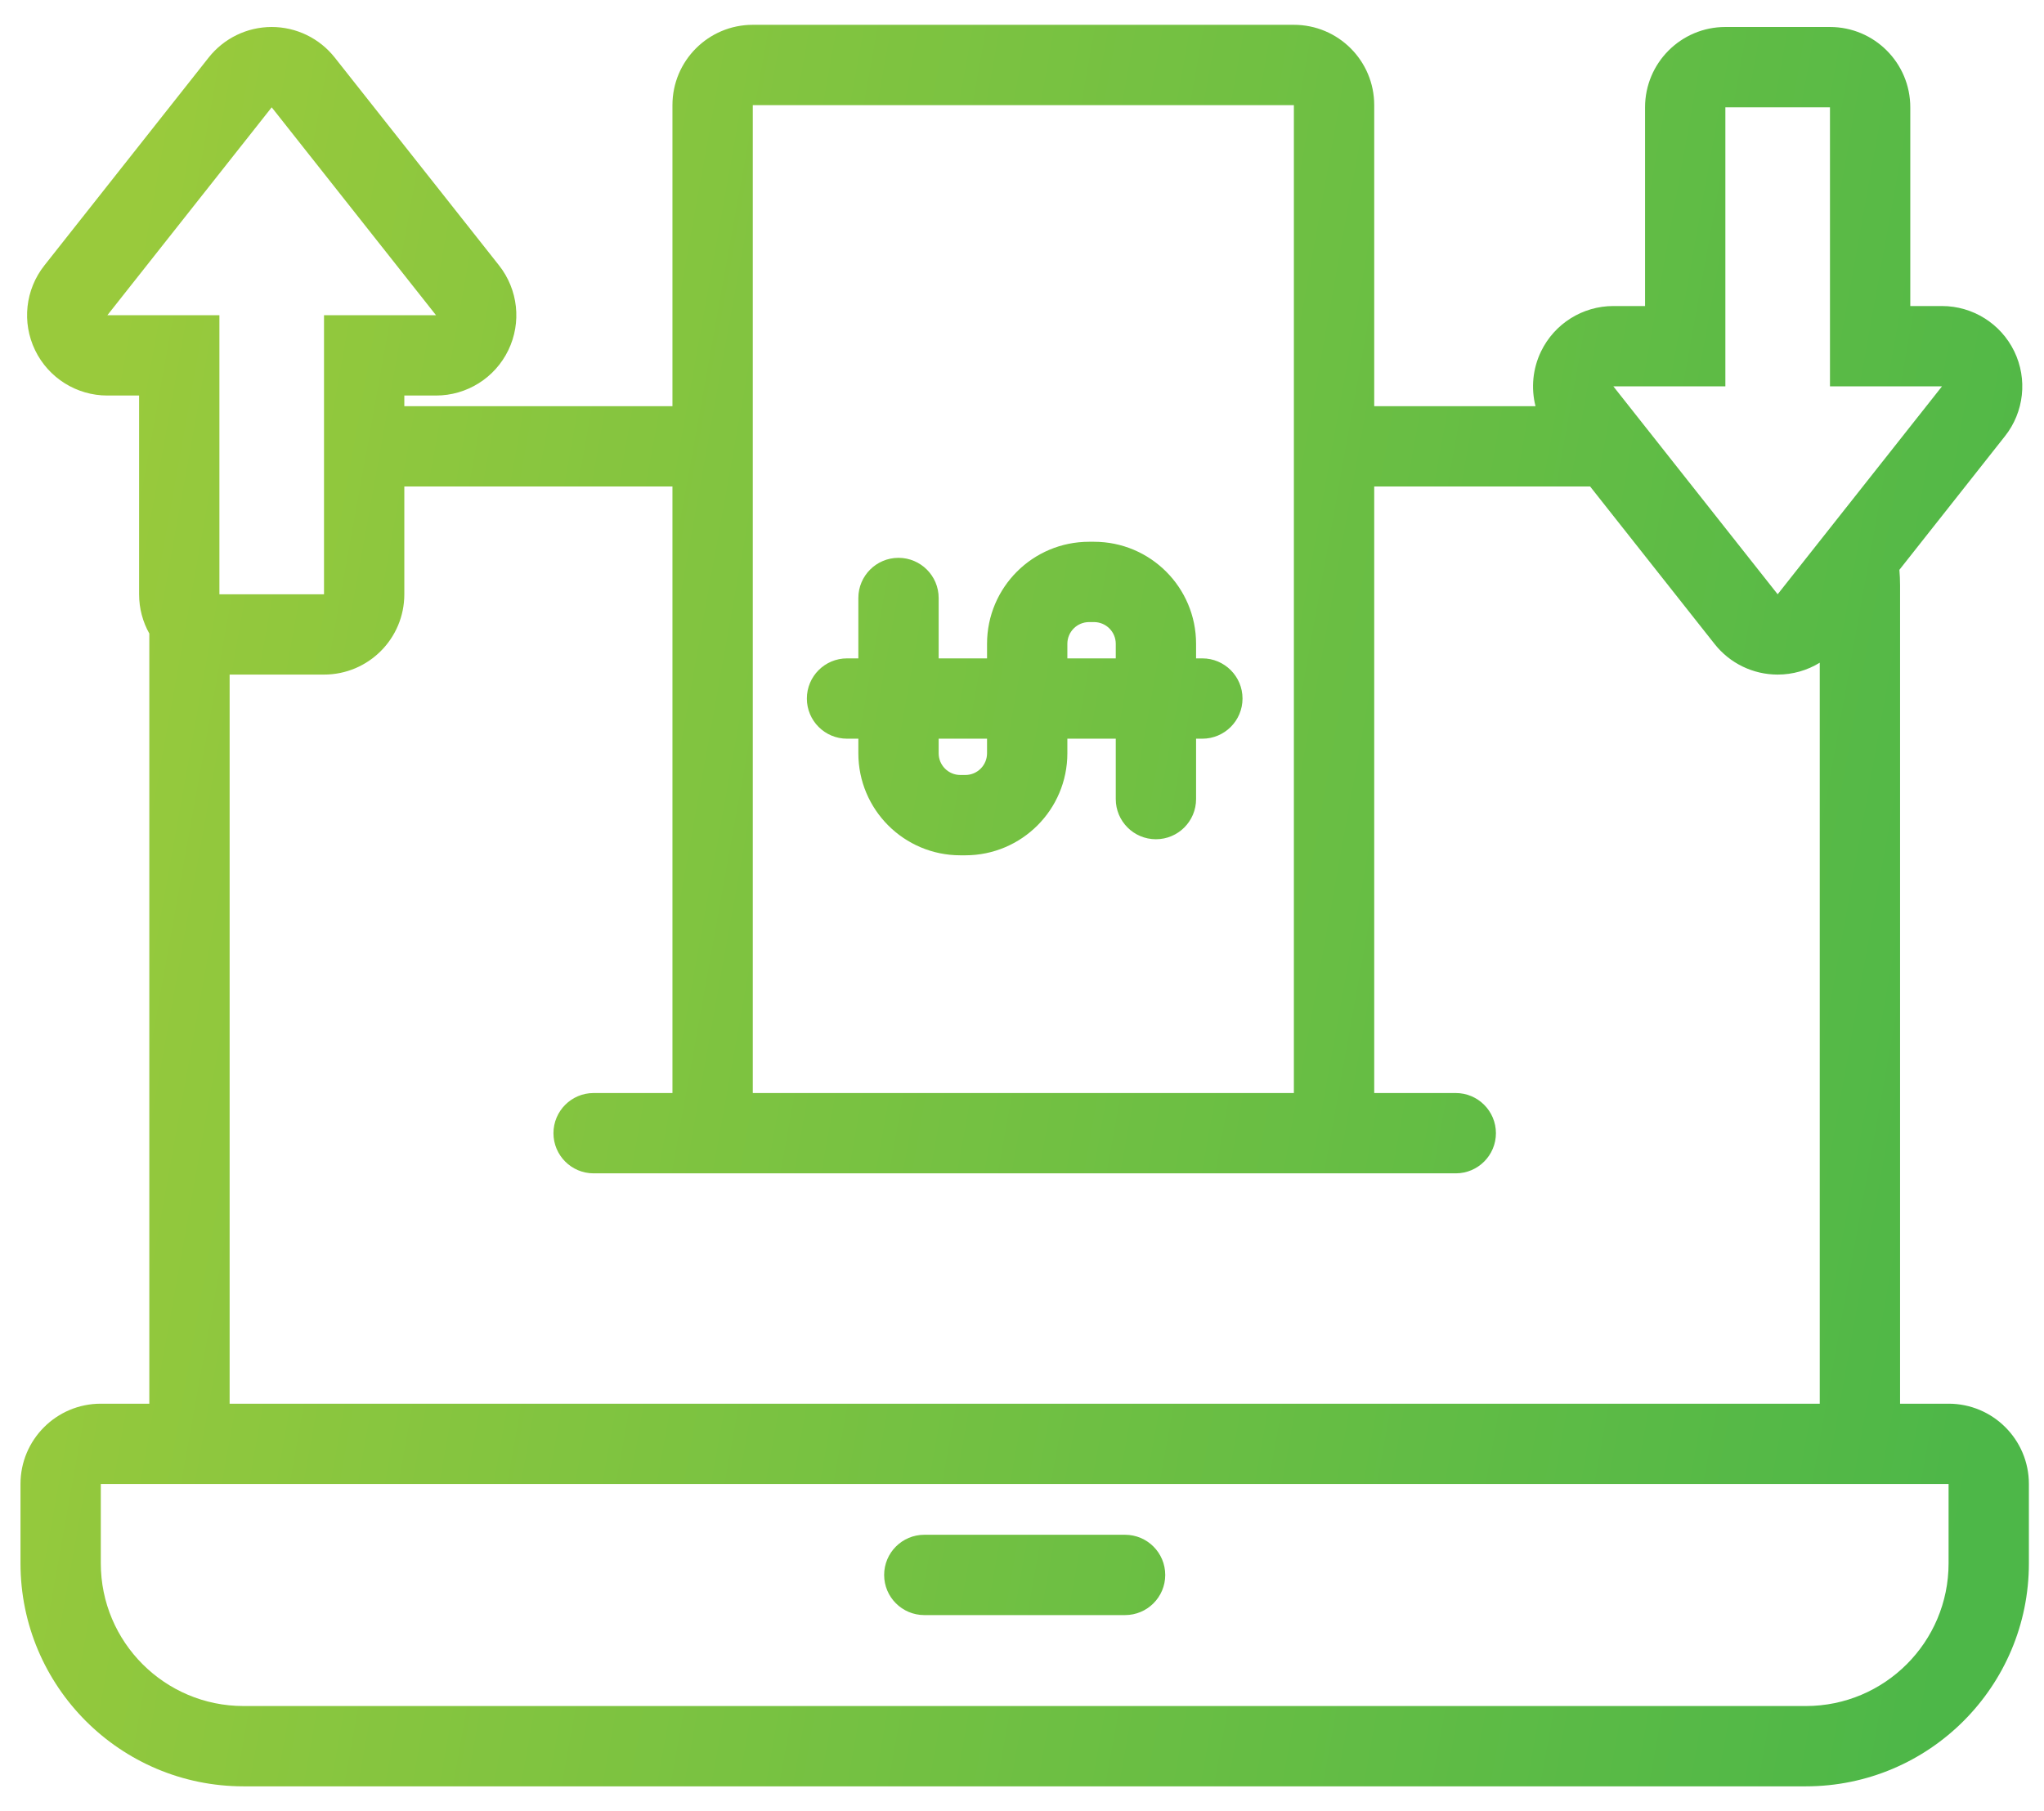 <svg xmlns="http://www.w3.org/2000/svg" width="79" height="70" viewBox="0 0 79 70" fill="none"><path fill-rule="evenodd" clip-rule="evenodd" d="M25.99 15.698V4.063C25.99 2.349 27.38 0.959 29.095 0.959H50.008C51.723 0.959 53.113 2.349 53.113 4.063V15.698H59.347C59.17 15.002 59.237 14.251 59.562 13.58C60.081 12.509 61.166 11.828 62.356 11.828H63.581V4.148C63.581 2.434 64.97 1.043 66.685 1.043H70.728C72.443 1.043 73.832 2.434 73.832 4.148V11.828H75.057C76.247 11.828 77.332 12.509 77.851 13.58C78.37 14.651 78.23 15.924 77.492 16.857L73.411 22.023C73.428 22.222 73.437 22.423 73.437 22.625V54.252H75.312C77.026 54.252 78.416 55.642 78.416 57.356V60.42C78.416 65.181 74.556 69.041 69.795 69.041H9.413C4.652 69.041 0.792 65.181 0.792 60.42V57.356C0.792 55.642 2.182 54.252 3.896 54.252H5.771V24.486C5.519 24.037 5.376 23.52 5.376 22.968V15.287H4.15C2.961 15.287 1.876 14.608 1.357 13.536C0.838 12.465 0.977 11.192 1.716 10.258L8.066 2.223C8.655 1.478 9.552 1.043 10.501 1.043C11.451 1.043 12.348 1.478 12.937 2.223L19.288 10.258C20.025 11.192 20.165 12.465 19.646 13.536C19.127 14.608 18.042 15.287 16.852 15.287H15.627V15.698H25.99ZM75.312 57.356H3.896V60.42C3.896 63.467 6.367 65.937 9.413 65.937H69.795C72.841 65.937 75.312 63.467 75.312 60.42V57.356ZM35.724 62.422H43.484C44.34 62.422 45.036 61.727 45.036 60.871C45.036 60.014 44.34 59.318 43.484 59.318H35.724C34.867 59.318 34.172 60.014 34.172 60.871C34.172 61.727 34.867 62.422 35.724 62.422ZM61.458 18.803H53.113V42.245H56.265C57.121 42.245 57.817 42.941 57.817 43.797C57.817 44.654 57.121 45.349 56.265 45.349H22.942C22.086 45.349 21.391 44.654 21.391 43.797C21.391 42.941 22.086 42.245 22.942 42.245H25.99V18.803H15.627V22.968C15.627 24.683 14.238 26.072 12.523 26.072H8.875V54.252H70.333V25.613C69.849 25.91 69.288 26.072 68.706 26.072C67.757 26.072 66.859 25.638 66.271 24.893L61.458 18.803ZM50.008 42.245V4.063H29.095V42.245H50.008ZM38.149 25.446V24.883C38.149 22.704 39.914 20.939 42.093 20.939H42.283C44.462 20.939 46.228 22.704 46.228 24.883V25.446H46.47C47.327 25.446 48.023 26.141 48.023 26.998C48.023 27.855 47.327 28.55 46.47 28.55H46.228V30.884C46.228 31.741 45.533 32.436 44.676 32.436C43.819 32.436 43.124 31.741 43.124 30.884V28.55H41.253V29.113C41.253 31.291 39.487 33.057 37.309 33.057H37.118C34.94 33.057 33.175 31.291 33.175 29.113V28.55H32.737C31.88 28.55 31.185 27.855 31.185 26.998C31.185 26.141 31.88 25.446 32.737 25.446H33.175V23.112C33.175 22.255 33.87 21.56 34.726 21.56C35.583 21.56 36.279 22.255 36.279 23.112V25.446H38.149ZM38.149 28.55H36.279V29.113C36.279 29.577 36.654 29.953 37.118 29.953H37.309C37.773 29.953 38.149 29.577 38.149 29.113V28.55ZM43.124 25.446V24.883C43.124 24.419 42.748 24.043 42.283 24.043H42.093C41.629 24.043 41.253 24.419 41.253 24.883V25.446H43.124ZM70.728 14.933H75.057L68.706 22.968L62.356 14.933H66.685V4.148H70.728V14.933ZM12.523 12.183H16.852L10.501 4.148L4.15 12.183H8.48V22.968H12.523V12.183Z" fill="url(#paint0_linear_36_7211)"></path><defs><linearGradient id="paint0_linear_36_7211" x1="4.98" y1="10.077" x2="82.325" y2="23.973" gradientUnits="userSpaceOnUse"><stop stop-color="#99CA3C"></stop><stop offset="1" stop-color="#4DB748"></stop></linearGradient></defs></svg>